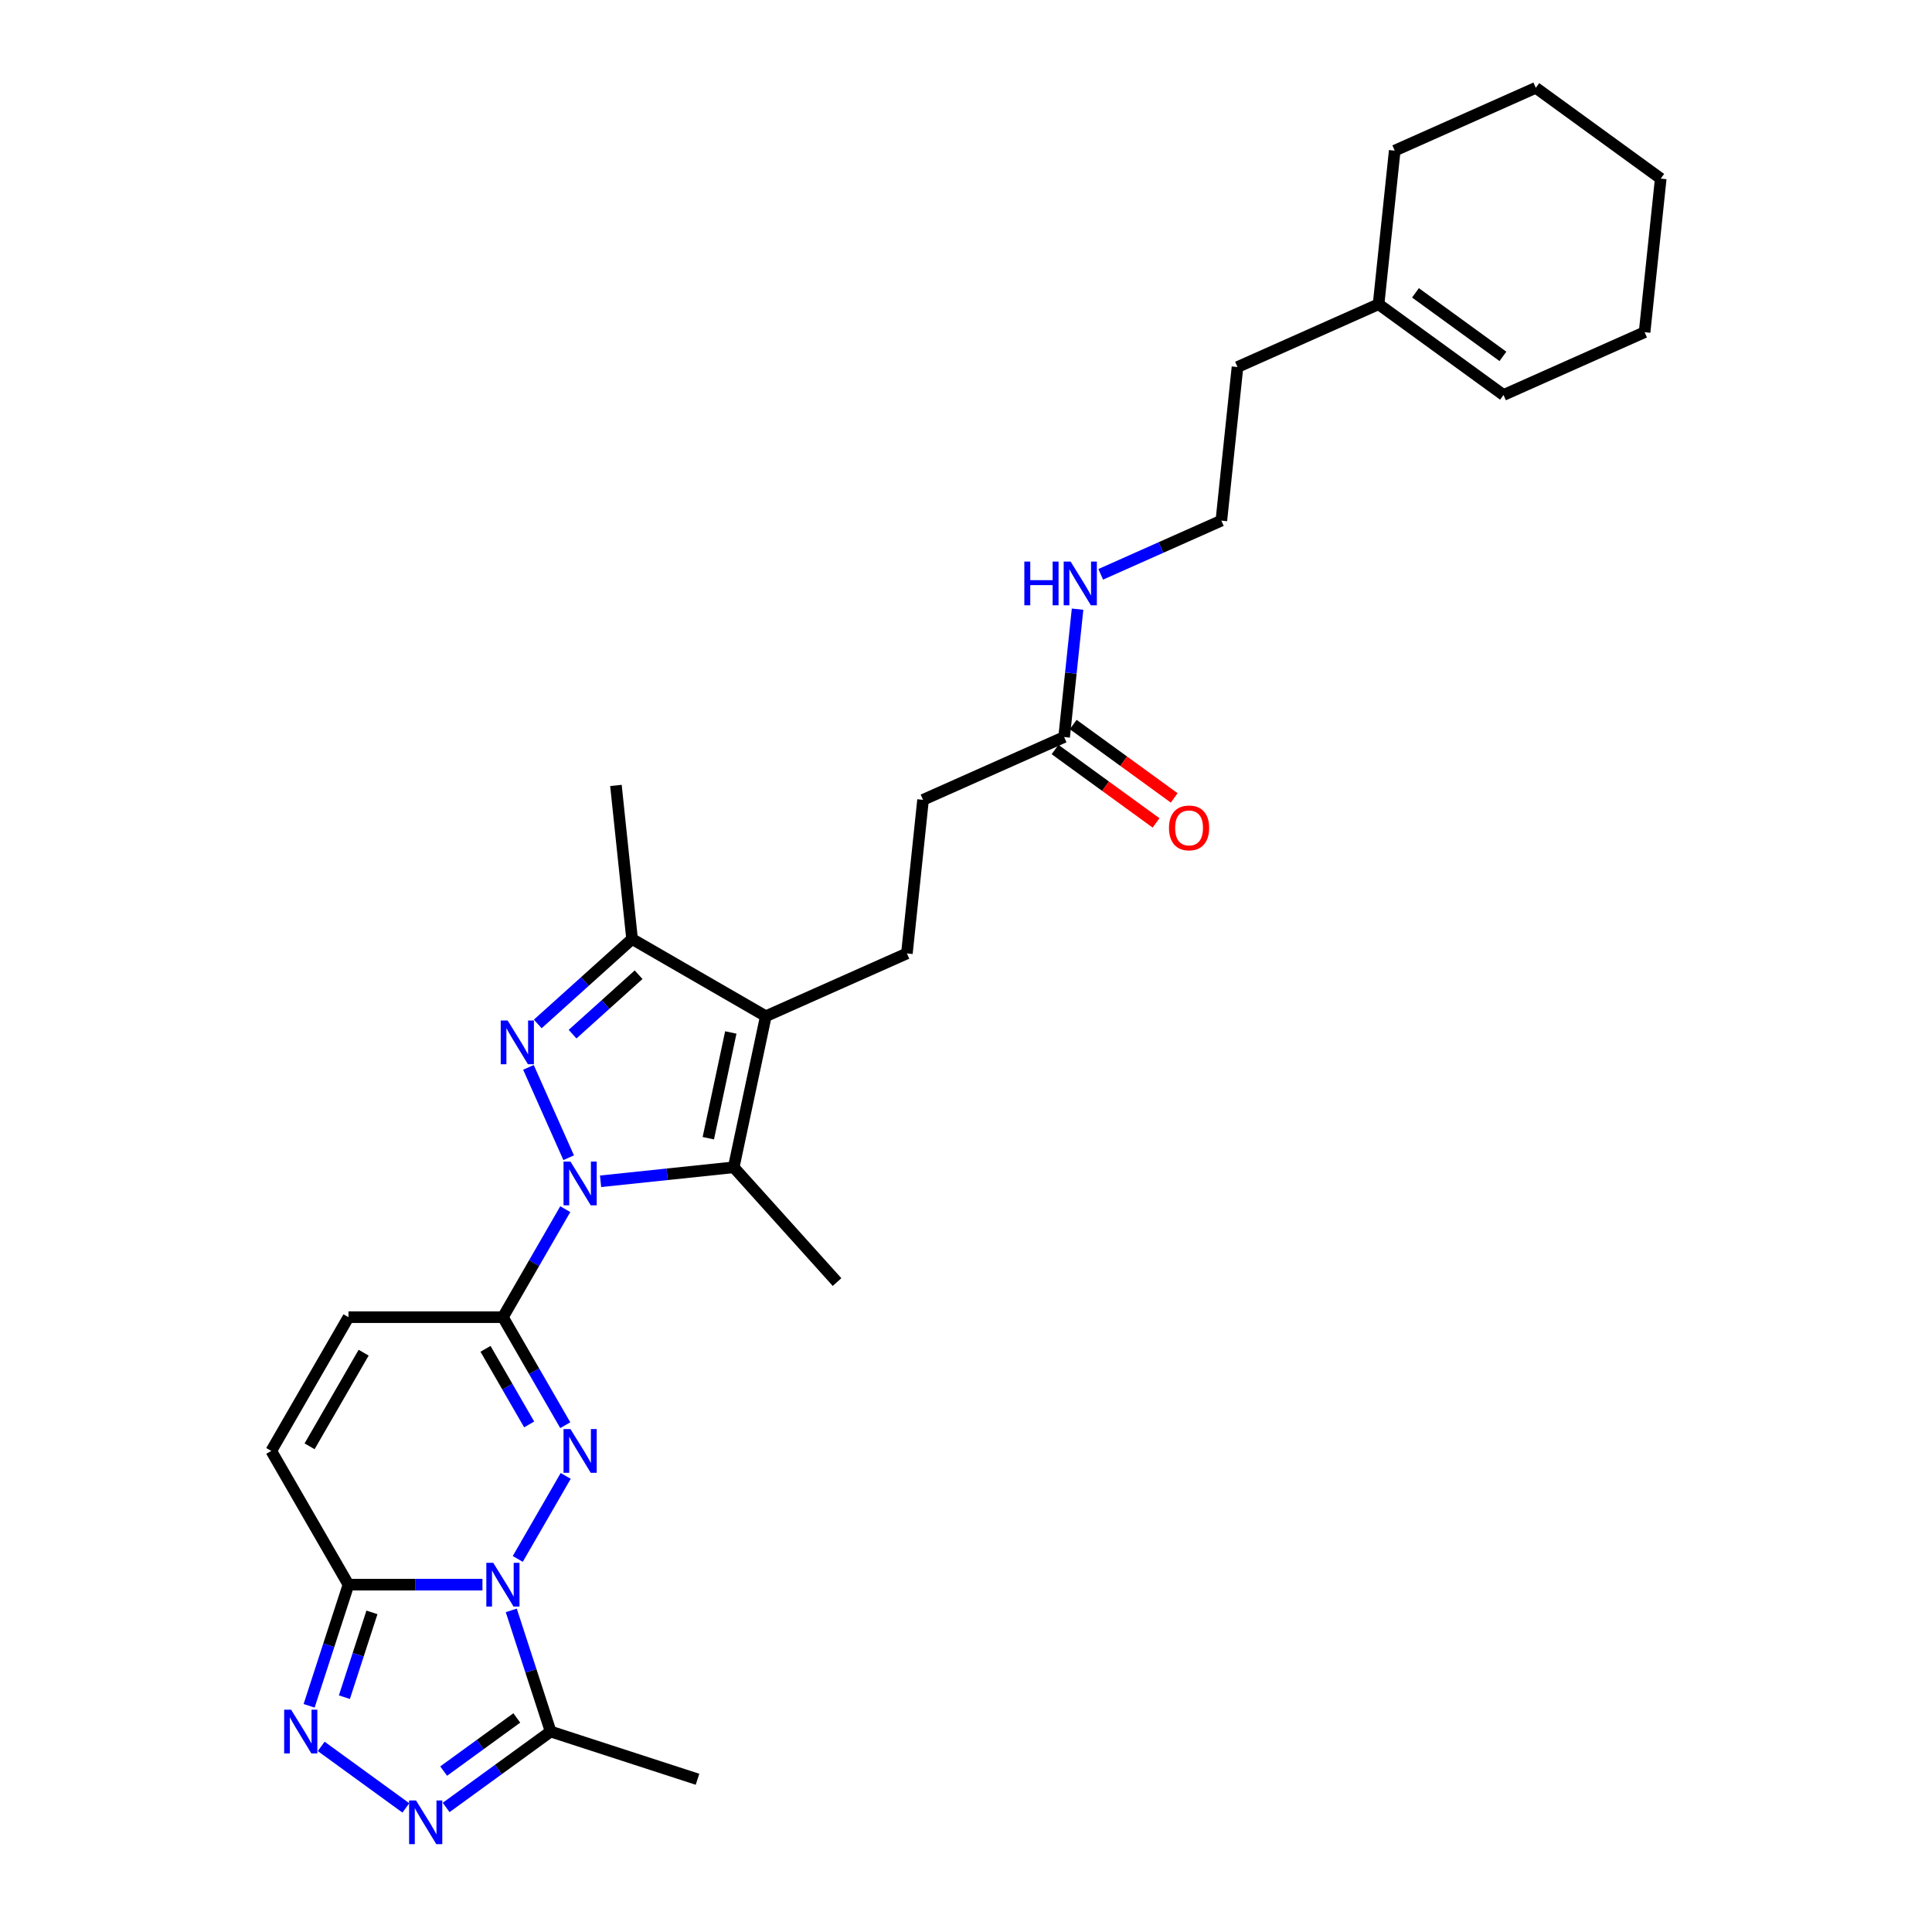 <?xml version='1.0' encoding='iso-8859-1'?>
<svg version='1.1' baseProfile='full'
              xmlns='http://www.w3.org/2000/svg'
                      xmlns:rdkit='http://www.rdkit.org/xml'
                      xmlns:xlink='http://www.w3.org/1999/xlink'
                  xml:space='preserve'
width='1000px' height='1000px' viewBox='0 0 1000 1000'>
<!-- END OF HEADER -->
<rect style='opacity:1.0;fill:#FFFFFF;stroke:none' width='1000' height='1000' x='0' y='0'> </rect>
<path class='bond-2' d='M 292.584,625.862 L 276.444,653.816' style='fill:none;fill-rule:evenodd;stroke:#0000FF;stroke-width:6px;stroke-linecap:butt;stroke-linejoin:miter;stroke-opacity:1' />
<path class='bond-2' d='M 276.444,653.816 L 260.305,681.77' style='fill:none;fill-rule:evenodd;stroke:#000000;stroke-width:6px;stroke-linecap:butt;stroke-linejoin:miter;stroke-opacity:1' />
<path class='bond-3' d='M 294.343,599.228 L 273.527,552.474' style='fill:none;fill-rule:evenodd;stroke:#0000FF;stroke-width:6px;stroke-linecap:butt;stroke-linejoin:miter;stroke-opacity:1' />
<path class='bond-4' d='M 310.856,611.432 L 345.312,607.811' style='fill:none;fill-rule:evenodd;stroke:#0000FF;stroke-width:6px;stroke-linecap:butt;stroke-linejoin:miter;stroke-opacity:1' />
<path class='bond-4' d='M 345.312,607.811 L 379.769,604.189' style='fill:none;fill-rule:evenodd;stroke:#000000;stroke-width:6px;stroke-linecap:butt;stroke-linejoin:miter;stroke-opacity:1' />
<path class='bond-0' d='M 267.994,806.903 L 292.806,763.928' style='fill:none;fill-rule:evenodd;stroke:#0000FF;stroke-width:6px;stroke-linecap:butt;stroke-linejoin:miter;stroke-opacity:1' />
<path class='bond-9' d='M 264.632,833.537 L 274.819,864.89' style='fill:none;fill-rule:evenodd;stroke:#0000FF;stroke-width:6px;stroke-linecap:butt;stroke-linejoin:miter;stroke-opacity:1' />
<path class='bond-9' d='M 274.819,864.89 L 285.006,896.242' style='fill:none;fill-rule:evenodd;stroke:#000000;stroke-width:6px;stroke-linecap:butt;stroke-linejoin:miter;stroke-opacity:1' />
<path class='bond-30' d='M 249.722,820.22 L 215.046,820.22' style='fill:none;fill-rule:evenodd;stroke:#0000FF;stroke-width:6px;stroke-linecap:butt;stroke-linejoin:miter;stroke-opacity:1' />
<path class='bond-30' d='M 215.046,820.22 L 180.371,820.22' style='fill:none;fill-rule:evenodd;stroke:#000000;stroke-width:6px;stroke-linecap:butt;stroke-linejoin:miter;stroke-opacity:1' />
<path class='bond-1' d='M 292.584,737.678 L 276.444,709.724' style='fill:none;fill-rule:evenodd;stroke:#0000FF;stroke-width:6px;stroke-linecap:butt;stroke-linejoin:miter;stroke-opacity:1' />
<path class='bond-1' d='M 276.444,709.724 L 260.305,681.77' style='fill:none;fill-rule:evenodd;stroke:#000000;stroke-width:6px;stroke-linecap:butt;stroke-linejoin:miter;stroke-opacity:1' />
<path class='bond-1' d='M 273.897,737.285 L 262.599,717.717' style='fill:none;fill-rule:evenodd;stroke:#0000FF;stroke-width:6px;stroke-linecap:butt;stroke-linejoin:miter;stroke-opacity:1' />
<path class='bond-1' d='M 262.599,717.717 L 251.302,698.15' style='fill:none;fill-rule:evenodd;stroke:#000000;stroke-width:6px;stroke-linecap:butt;stroke-linejoin:miter;stroke-opacity:1' />
<path class='bond-11' d='M 260.305,681.77 L 180.371,681.77' style='fill:none;fill-rule:evenodd;stroke:#000000;stroke-width:6px;stroke-linecap:butt;stroke-linejoin:miter;stroke-opacity:1' />
<path class='bond-10' d='M 278.343,529.992 L 302.753,508.013' style='fill:none;fill-rule:evenodd;stroke:#0000FF;stroke-width:6px;stroke-linecap:butt;stroke-linejoin:miter;stroke-opacity:1' />
<path class='bond-10' d='M 302.753,508.013 L 327.163,486.035' style='fill:none;fill-rule:evenodd;stroke:#000000;stroke-width:6px;stroke-linecap:butt;stroke-linejoin:miter;stroke-opacity:1' />
<path class='bond-10' d='M 296.364,535.279 L 313.45,519.894' style='fill:none;fill-rule:evenodd;stroke:#0000FF;stroke-width:6px;stroke-linecap:butt;stroke-linejoin:miter;stroke-opacity:1' />
<path class='bond-10' d='M 313.45,519.894 L 330.537,504.509' style='fill:none;fill-rule:evenodd;stroke:#000000;stroke-width:6px;stroke-linecap:butt;stroke-linejoin:miter;stroke-opacity:1' />
<path class='bond-5' d='M 379.769,604.189 L 396.388,526.002' style='fill:none;fill-rule:evenodd;stroke:#000000;stroke-width:6px;stroke-linecap:butt;stroke-linejoin:miter;stroke-opacity:1' />
<path class='bond-5' d='M 366.624,589.137 L 378.258,534.406' style='fill:none;fill-rule:evenodd;stroke:#000000;stroke-width:6px;stroke-linecap:butt;stroke-linejoin:miter;stroke-opacity:1' />
<path class='bond-20' d='M 379.769,604.189 L 433.255,663.592' style='fill:none;fill-rule:evenodd;stroke:#000000;stroke-width:6px;stroke-linecap:butt;stroke-linejoin:miter;stroke-opacity:1' />
<path class='bond-13' d='M 396.388,526.002 L 469.412,493.489' style='fill:none;fill-rule:evenodd;stroke:#000000;stroke-width:6px;stroke-linecap:butt;stroke-linejoin:miter;stroke-opacity:1' />
<path class='bond-29' d='M 396.388,526.002 L 327.163,486.035' style='fill:none;fill-rule:evenodd;stroke:#000000;stroke-width:6px;stroke-linecap:butt;stroke-linejoin:miter;stroke-opacity:1' />
<path class='bond-6' d='M 180.371,820.22 L 140.404,750.995' style='fill:none;fill-rule:evenodd;stroke:#000000;stroke-width:6px;stroke-linecap:butt;stroke-linejoin:miter;stroke-opacity:1' />
<path class='bond-7' d='M 180.371,820.22 L 170.184,851.573' style='fill:none;fill-rule:evenodd;stroke:#000000;stroke-width:6px;stroke-linecap:butt;stroke-linejoin:miter;stroke-opacity:1' />
<path class='bond-7' d='M 170.184,851.573 L 159.997,882.925' style='fill:none;fill-rule:evenodd;stroke:#0000FF;stroke-width:6px;stroke-linecap:butt;stroke-linejoin:miter;stroke-opacity:1' />
<path class='bond-7' d='M 192.519,834.566 L 185.388,856.513' style='fill:none;fill-rule:evenodd;stroke:#000000;stroke-width:6px;stroke-linecap:butt;stroke-linejoin:miter;stroke-opacity:1' />
<path class='bond-7' d='M 185.388,856.513 L 178.257,878.46' style='fill:none;fill-rule:evenodd;stroke:#0000FF;stroke-width:6px;stroke-linecap:butt;stroke-linejoin:miter;stroke-opacity:1' />
<path class='bond-31' d='M 166.253,903.932 L 210.082,935.775' style='fill:none;fill-rule:evenodd;stroke:#0000FF;stroke-width:6px;stroke-linecap:butt;stroke-linejoin:miter;stroke-opacity:1' />
<path class='bond-8' d='M 230.921,935.538 L 257.964,915.89' style='fill:none;fill-rule:evenodd;stroke:#0000FF;stroke-width:6px;stroke-linecap:butt;stroke-linejoin:miter;stroke-opacity:1' />
<path class='bond-8' d='M 257.964,915.89 L 285.006,896.242' style='fill:none;fill-rule:evenodd;stroke:#000000;stroke-width:6px;stroke-linecap:butt;stroke-linejoin:miter;stroke-opacity:1' />
<path class='bond-8' d='M 229.637,916.71 L 248.567,902.956' style='fill:none;fill-rule:evenodd;stroke:#0000FF;stroke-width:6px;stroke-linecap:butt;stroke-linejoin:miter;stroke-opacity:1' />
<path class='bond-8' d='M 248.567,902.956 L 267.497,889.203' style='fill:none;fill-rule:evenodd;stroke:#000000;stroke-width:6px;stroke-linecap:butt;stroke-linejoin:miter;stroke-opacity:1' />
<path class='bond-21' d='M 285.006,896.242 L 361.028,920.944' style='fill:none;fill-rule:evenodd;stroke:#000000;stroke-width:6px;stroke-linecap:butt;stroke-linejoin:miter;stroke-opacity:1' />
<path class='bond-22' d='M 327.163,486.035 L 318.807,406.538' style='fill:none;fill-rule:evenodd;stroke:#000000;stroke-width:6px;stroke-linecap:butt;stroke-linejoin:miter;stroke-opacity:1' />
<path class='bond-12' d='M 180.371,681.77 L 140.404,750.995' style='fill:none;fill-rule:evenodd;stroke:#000000;stroke-width:6px;stroke-linecap:butt;stroke-linejoin:miter;stroke-opacity:1' />
<path class='bond-12' d='M 188.221,700.147 L 160.244,748.605' style='fill:none;fill-rule:evenodd;stroke:#000000;stroke-width:6px;stroke-linecap:butt;stroke-linejoin:miter;stroke-opacity:1' />
<path class='bond-18' d='M 469.412,493.489 L 477.767,413.993' style='fill:none;fill-rule:evenodd;stroke:#000000;stroke-width:6px;stroke-linecap:butt;stroke-linejoin:miter;stroke-opacity:1' />
<path class='bond-14' d='M 550.791,381.481 L 477.767,413.993' style='fill:none;fill-rule:evenodd;stroke:#000000;stroke-width:6px;stroke-linecap:butt;stroke-linejoin:miter;stroke-opacity:1' />
<path class='bond-16' d='M 546.092,387.948 L 572.232,406.939' style='fill:none;fill-rule:evenodd;stroke:#000000;stroke-width:6px;stroke-linecap:butt;stroke-linejoin:miter;stroke-opacity:1' />
<path class='bond-16' d='M 572.232,406.939 L 598.371,425.93' style='fill:none;fill-rule:evenodd;stroke:#FF0000;stroke-width:6px;stroke-linecap:butt;stroke-linejoin:miter;stroke-opacity:1' />
<path class='bond-16' d='M 555.489,375.014 L 581.629,394.005' style='fill:none;fill-rule:evenodd;stroke:#000000;stroke-width:6px;stroke-linecap:butt;stroke-linejoin:miter;stroke-opacity:1' />
<path class='bond-16' d='M 581.629,394.005 L 607.768,412.996' style='fill:none;fill-rule:evenodd;stroke:#FF0000;stroke-width:6px;stroke-linecap:butt;stroke-linejoin:miter;stroke-opacity:1' />
<path class='bond-19' d='M 550.791,381.481 L 554.269,348.391' style='fill:none;fill-rule:evenodd;stroke:#000000;stroke-width:6px;stroke-linecap:butt;stroke-linejoin:miter;stroke-opacity:1' />
<path class='bond-19' d='M 554.269,348.391 L 557.747,315.301' style='fill:none;fill-rule:evenodd;stroke:#0000FF;stroke-width:6px;stroke-linecap:butt;stroke-linejoin:miter;stroke-opacity:1' />
<path class='bond-15' d='M 713.549,157.463 L 640.525,189.976' style='fill:none;fill-rule:evenodd;stroke:#000000;stroke-width:6px;stroke-linecap:butt;stroke-linejoin:miter;stroke-opacity:1' />
<path class='bond-17' d='M 713.549,157.463 L 778.217,204.448' style='fill:none;fill-rule:evenodd;stroke:#000000;stroke-width:6px;stroke-linecap:butt;stroke-linejoin:miter;stroke-opacity:1' />
<path class='bond-17' d='M 732.646,151.577 L 777.914,184.466' style='fill:none;fill-rule:evenodd;stroke:#000000;stroke-width:6px;stroke-linecap:butt;stroke-linejoin:miter;stroke-opacity:1' />
<path class='bond-25' d='M 713.549,157.463 L 721.905,77.967' style='fill:none;fill-rule:evenodd;stroke:#000000;stroke-width:6px;stroke-linecap:butt;stroke-linejoin:miter;stroke-opacity:1' />
<path class='bond-26' d='M 778.217,204.448 L 851.241,171.935' style='fill:none;fill-rule:evenodd;stroke:#000000;stroke-width:6px;stroke-linecap:butt;stroke-linejoin:miter;stroke-opacity:1' />
<path class='bond-23' d='M 569.73,297.272 L 600.95,283.372' style='fill:none;fill-rule:evenodd;stroke:#0000FF;stroke-width:6px;stroke-linecap:butt;stroke-linejoin:miter;stroke-opacity:1' />
<path class='bond-23' d='M 600.95,283.372 L 632.17,269.472' style='fill:none;fill-rule:evenodd;stroke:#000000;stroke-width:6px;stroke-linecap:butt;stroke-linejoin:miter;stroke-opacity:1' />
<path class='bond-24' d='M 632.17,269.472 L 640.525,189.976' style='fill:none;fill-rule:evenodd;stroke:#000000;stroke-width:6px;stroke-linecap:butt;stroke-linejoin:miter;stroke-opacity:1' />
<path class='bond-27' d='M 721.905,77.967 L 794.928,45.455' style='fill:none;fill-rule:evenodd;stroke:#000000;stroke-width:6px;stroke-linecap:butt;stroke-linejoin:miter;stroke-opacity:1' />
<path class='bond-32' d='M 851.241,171.935 L 859.596,92.439' style='fill:none;fill-rule:evenodd;stroke:#000000;stroke-width:6px;stroke-linecap:butt;stroke-linejoin:miter;stroke-opacity:1' />
<path class='bond-28' d='M 794.928,45.455 L 859.596,92.439' style='fill:none;fill-rule:evenodd;stroke:#000000;stroke-width:6px;stroke-linecap:butt;stroke-linejoin:miter;stroke-opacity:1' />
<path  class='atom-0' d='M 295.268 601.226
L 302.686 613.216
Q 303.422 614.399, 304.605 616.541
Q 305.788 618.684, 305.852 618.812
L 305.852 601.226
L 308.857 601.226
L 308.857 623.863
L 305.756 623.863
L 297.794 610.754
Q 296.867 609.219, 295.876 607.461
Q 294.917 605.702, 294.629 605.159
L 294.629 623.863
L 291.687 623.863
L 291.687 601.226
L 295.268 601.226
' fill='#0000FF'/>
<path  class='atom-1' d='M 255.301 808.902
L 262.719 820.892
Q 263.455 822.075, 264.638 824.217
Q 265.821 826.359, 265.885 826.487
L 265.885 808.902
L 268.89 808.902
L 268.89 831.539
L 265.789 831.539
L 257.827 818.43
Q 256.9 816.895, 255.909 815.137
Q 254.949 813.378, 254.662 812.834
L 254.662 831.539
L 251.72 831.539
L 251.72 808.902
L 255.301 808.902
' fill='#0000FF'/>
<path  class='atom-2' d='M 295.268 739.676
L 302.686 751.667
Q 303.422 752.85, 304.605 754.992
Q 305.788 757.134, 305.852 757.262
L 305.852 739.676
L 308.857 739.676
L 308.857 762.314
L 305.756 762.314
L 297.794 749.205
Q 296.867 747.67, 295.876 745.911
Q 294.917 744.153, 294.629 743.609
L 294.629 762.314
L 291.687 762.314
L 291.687 739.676
L 295.268 739.676
' fill='#0000FF'/>
<path  class='atom-4' d='M 262.756 528.202
L 270.174 540.193
Q 270.909 541.376, 272.092 543.518
Q 273.276 545.66, 273.339 545.788
L 273.339 528.202
L 276.345 528.202
L 276.345 550.84
L 273.244 550.84
L 265.282 537.731
Q 264.355 536.196, 263.364 534.437
Q 262.404 532.679, 262.117 532.135
L 262.117 550.84
L 259.175 550.84
L 259.175 528.202
L 262.756 528.202
' fill='#0000FF'/>
<path  class='atom-8' d='M 150.666 884.924
L 158.084 896.914
Q 158.819 898.097, 160.002 900.239
Q 161.185 902.381, 161.249 902.509
L 161.249 884.924
L 164.255 884.924
L 164.255 907.561
L 161.153 907.561
L 153.192 894.452
Q 152.264 892.917, 151.273 891.159
Q 150.314 889.4, 150.026 888.857
L 150.026 907.561
L 147.085 907.561
L 147.085 884.924
L 150.666 884.924
' fill='#0000FF'/>
<path  class='atom-9' d='M 215.334 931.908
L 222.752 943.898
Q 223.487 945.081, 224.67 947.223
Q 225.853 949.366, 225.917 949.494
L 225.917 931.908
L 228.923 931.908
L 228.923 954.545
L 225.821 954.545
L 217.86 941.436
Q 216.933 939.901, 215.942 938.143
Q 214.982 936.384, 214.695 935.841
L 214.695 954.545
L 211.753 954.545
L 211.753 931.908
L 215.334 931.908
' fill='#0000FF'/>
<path  class='atom-17' d='M 605.068 428.529
Q 605.068 423.093, 607.753 420.056
Q 610.439 417.018, 615.459 417.018
Q 620.479 417.018, 623.165 420.056
Q 625.851 423.093, 625.851 428.529
Q 625.851 434.028, 623.133 437.162
Q 620.415 440.263, 615.459 440.263
Q 610.471 440.263, 607.753 437.162
Q 605.068 434.06, 605.068 428.529
M 615.459 437.705
Q 618.912 437.705, 620.767 435.403
Q 622.653 433.069, 622.653 428.529
Q 622.653 424.085, 620.767 421.846
Q 618.912 419.576, 615.459 419.576
Q 612.006 419.576, 610.12 421.814
Q 608.265 424.053, 608.265 428.529
Q 608.265 433.101, 610.12 435.403
Q 612.006 437.705, 615.459 437.705
' fill='#FF0000'/>
<path  class='atom-20' d='M 530.194 290.666
L 533.264 290.666
L 533.264 300.29
L 544.838 300.29
L 544.838 290.666
L 547.908 290.666
L 547.908 313.303
L 544.838 313.303
L 544.838 302.848
L 533.264 302.848
L 533.264 313.303
L 530.194 313.303
L 530.194 290.666
' fill='#0000FF'/>
<path  class='atom-20' d='M 554.142 290.666
L 561.56 302.656
Q 562.296 303.839, 563.479 305.981
Q 564.662 308.123, 564.726 308.251
L 564.726 290.666
L 567.731 290.666
L 567.731 313.303
L 564.63 313.303
L 556.668 300.194
Q 555.741 298.659, 554.75 296.9
Q 553.791 295.142, 553.503 294.598
L 553.503 313.303
L 550.561 313.303
L 550.561 290.666
L 554.142 290.666
' fill='#0000FF'/>
</svg>
